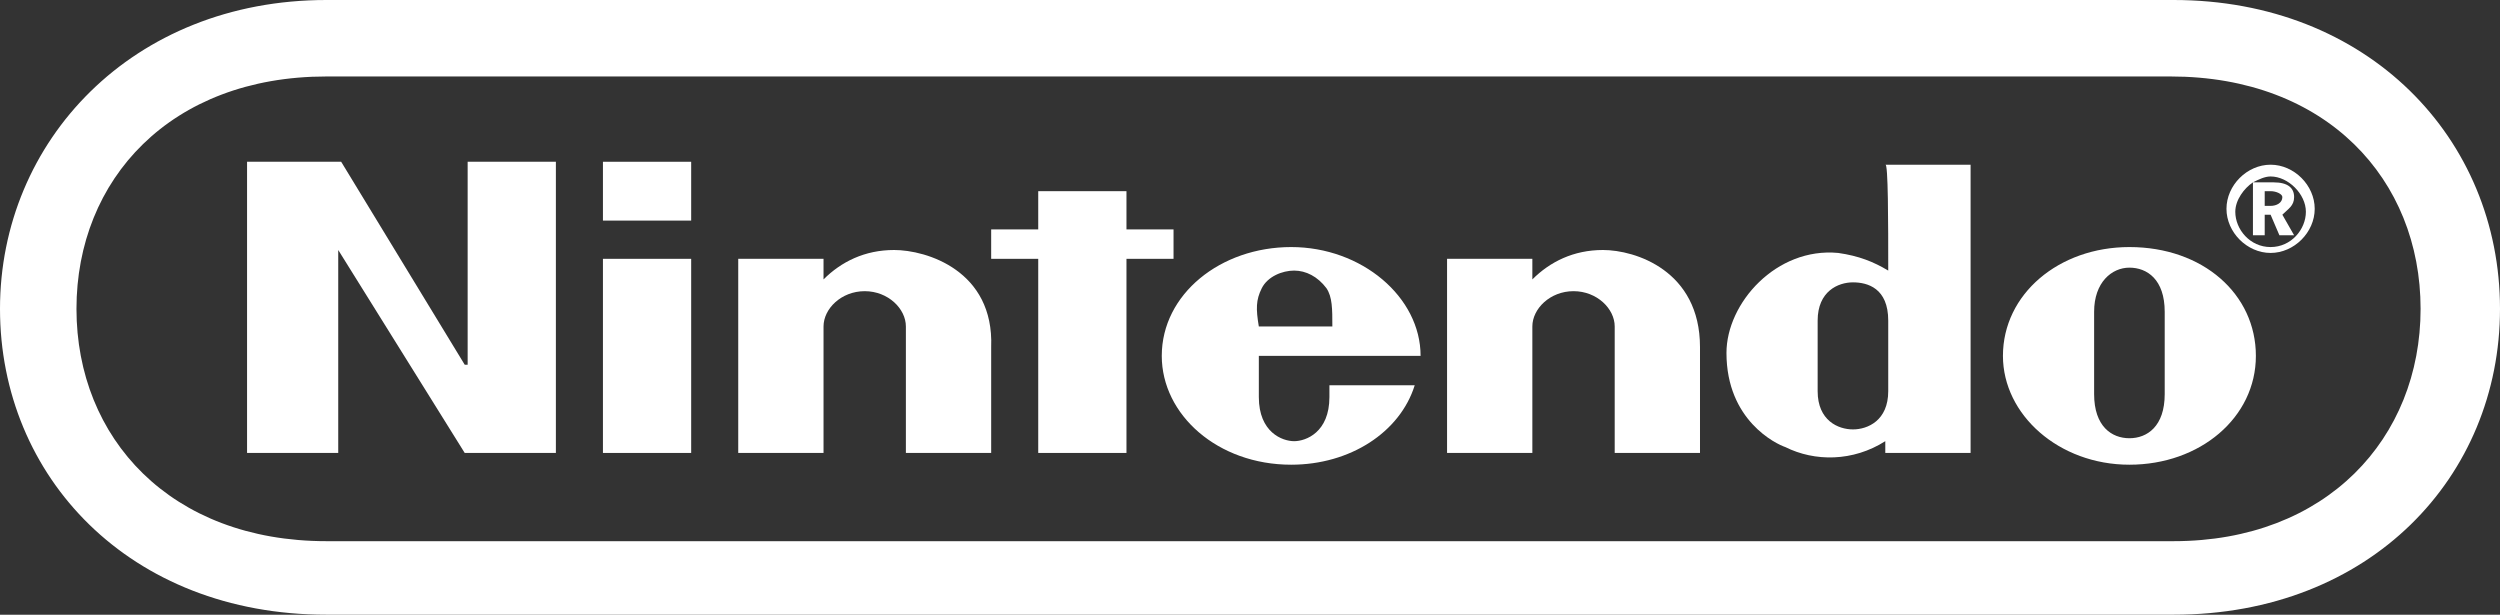 <?xml version="1.0" encoding="utf-8"?>
<!-- Generator: Adobe Illustrator 24.1.2, SVG Export Plug-In . SVG Version: 6.00 Build 0)  -->
<svg version="1.1" id="Layer_1" xmlns="http://www.w3.org/2000/svg" xmlns:xlink="http://www.w3.org/1999/xlink" x="0px" y="0px"
	 viewBox="0 0 85 20.9" style="enable-background:new 0 0 85 20.9;" xml:space="preserve">
<rect x="0" y="0" width="85" height="20.9" fill="#333333" stroke="none"/>
<style type="text/css">
	.st0{fill:#FFFFFF;}
</style>
<g>
	<polygon class="st0" points="39.9,7.8 38.3,7.8 38.3,6.5 35.3,6.5 35.3,7.8 33.7,7.8 33.7,8.8 35.3,8.8 35.3,15.4 38.3,15.4 
		38.3,8.8 39.9,8.8 	"/>
	<path class="st0" d="M30.4,8.5c-1,0-1.8,0.4-2.4,1c0-0.2,0-0.7,0-0.7h-2.9v6.6H28c0,0,0-4,0-4.3c0-0.6,0.6-1.2,1.4-1.2
		c0.8,0,1.4,0.6,1.4,1.2c0,0.4,0,4.3,0,4.3h2.9c0,0,0-3.1,0-3.6C33.8,9.2,31.5,8.5,30.4,8.5z"/>
	<rect x="20.5" y="5.5" class="st0" width="3" height="2"/>
	<polygon class="st0" points="15.9,12.4 15.8,12.4 11.6,5.5 8.4,5.5 8.4,15.4 11.5,15.4 11.5,8.5 15.8,15.4 18.9,15.4 18.9,5.5 
		15.9,5.5 	"/>
	<rect x="20.5" y="8.8" class="st0" width="3" height="6.6"/>
	<path class="st0" d="M72.4,8.4c-2.4,0-4.3,1.6-4.3,3.7c0,2,1.9,3.7,4.3,3.7c2.4,0,4.3-1.6,4.3-3.7C76.7,10,74.9,8.4,72.4,8.4z
		 M73.6,12c0,0.1,0,1,0,1.4c0,1.1-0.6,1.5-1.2,1.5c-0.6,0-1.2-0.4-1.2-1.5c0-0.4,0-1.4,0-1.4s0-1,0-1.4c0-1,0.6-1.5,1.2-1.5
		c0.6,0,1.2,0.4,1.2,1.5C73.6,11,73.6,11.7,73.6,12z"/>
	<path class="st0" d="M48.3,12.1c0-2-2-3.7-4.4-3.7c-2.4,0-4.4,1.6-4.4,3.7c0,2,1.9,3.7,4.4,3.7c2,0,3.7-1.1,4.2-2.7h-2.9
		c0,0,0,0,0,0.4c0,1.2-0.8,1.5-1.2,1.5s-1.2-0.3-1.2-1.5c0-0.4,0-1.4,0-1.4H48.3z M42.9,9.8c0.2-0.4,0.7-0.6,1.1-0.6
		s0.8,0.2,1.1,0.6c0.2,0.3,0.2,0.7,0.2,1.3h-2.5C42.7,10.5,42.7,10.2,42.9,9.8z"/>
	<path class="st0" d="M73.9,0H11.1C4.5,0,0,4.8,0,10.5c0,5.7,4.4,10.4,11.1,10.4h62.8c6.7,0,11.1-4.7,11.1-10.4
		C85,4.7,80.5,0,73.9,0z M73.9,18.4H11.1c-5.3,0-8.5-3.5-8.5-7.9c0-4.4,3.2-7.9,8.5-7.9h62.7c5.3,0,8.5,3.5,8.5,7.9
		C82.3,14.9,79.1,18.4,73.9,18.4z"/>
	<path class="st0" d="M77.2,5.6c-0.8,0-1.5,0.7-1.5,1.5s0.7,1.5,1.5,1.5s1.5-0.7,1.5-1.5S78,5.6,77.2,5.6z M77.2,8.4
		c-0.7,0-1.2-0.6-1.2-1.2c0-0.4,0.3-0.8,0.6-1V8H77V7.3h0.2L77.5,8H78l-0.4-0.7C77.8,7.1,78,7,78,6.7s-0.2-0.5-0.7-0.5h-0.7
		C76.8,6.1,77,6,77.2,6c0.6,0,1.2,0.6,1.2,1.2C78.4,7.8,77.9,8.4,77.2,8.4z M77,7V6.5h0.2c0.2,0,0.4,0.1,0.4,0.2
		c0,0.2-0.2,0.3-0.4,0.3H77z"/>
	<path class="st0" d="M64.2,9.2c-0.5-0.3-1-0.5-1.7-0.6c-2.1-0.2-3.8,1.7-3.8,3.4c0,2.3,1.7,3.1,2,3.2c1,0.5,2.3,0.5,3.4-0.2
		c0,0.1,0,0.4,0,0.4H67V5.6h-2.9C64.2,5.5,64.2,7.6,64.2,9.2z M64.2,12.1c0,0,0,0.7,0,1.2c0,1-0.7,1.3-1.2,1.3s-1.2-0.3-1.2-1.3
		c0-0.4,0-1.2,0-1.2s0-0.8,0-1.2c0-1,0.7-1.3,1.2-1.3s1.2,0.2,1.2,1.3C64.2,11.2,64.2,12.1,64.2,12.1z"/>
	<path class="st0" d="M54.5,8.5c-1,0-1.8,0.4-2.4,1c0-0.2,0-0.7,0-0.7h-2.9v6.6h2.9c0,0,0-4,0-4.3c0-0.6,0.6-1.2,1.4-1.2
		s1.4,0.6,1.4,1.2c0,0.4,0,4.3,0,4.3h2.9c0,0,0-3.1,0-3.6C57.8,9.2,55.6,8.5,54.5,8.5z"/>
</g>
</svg>
